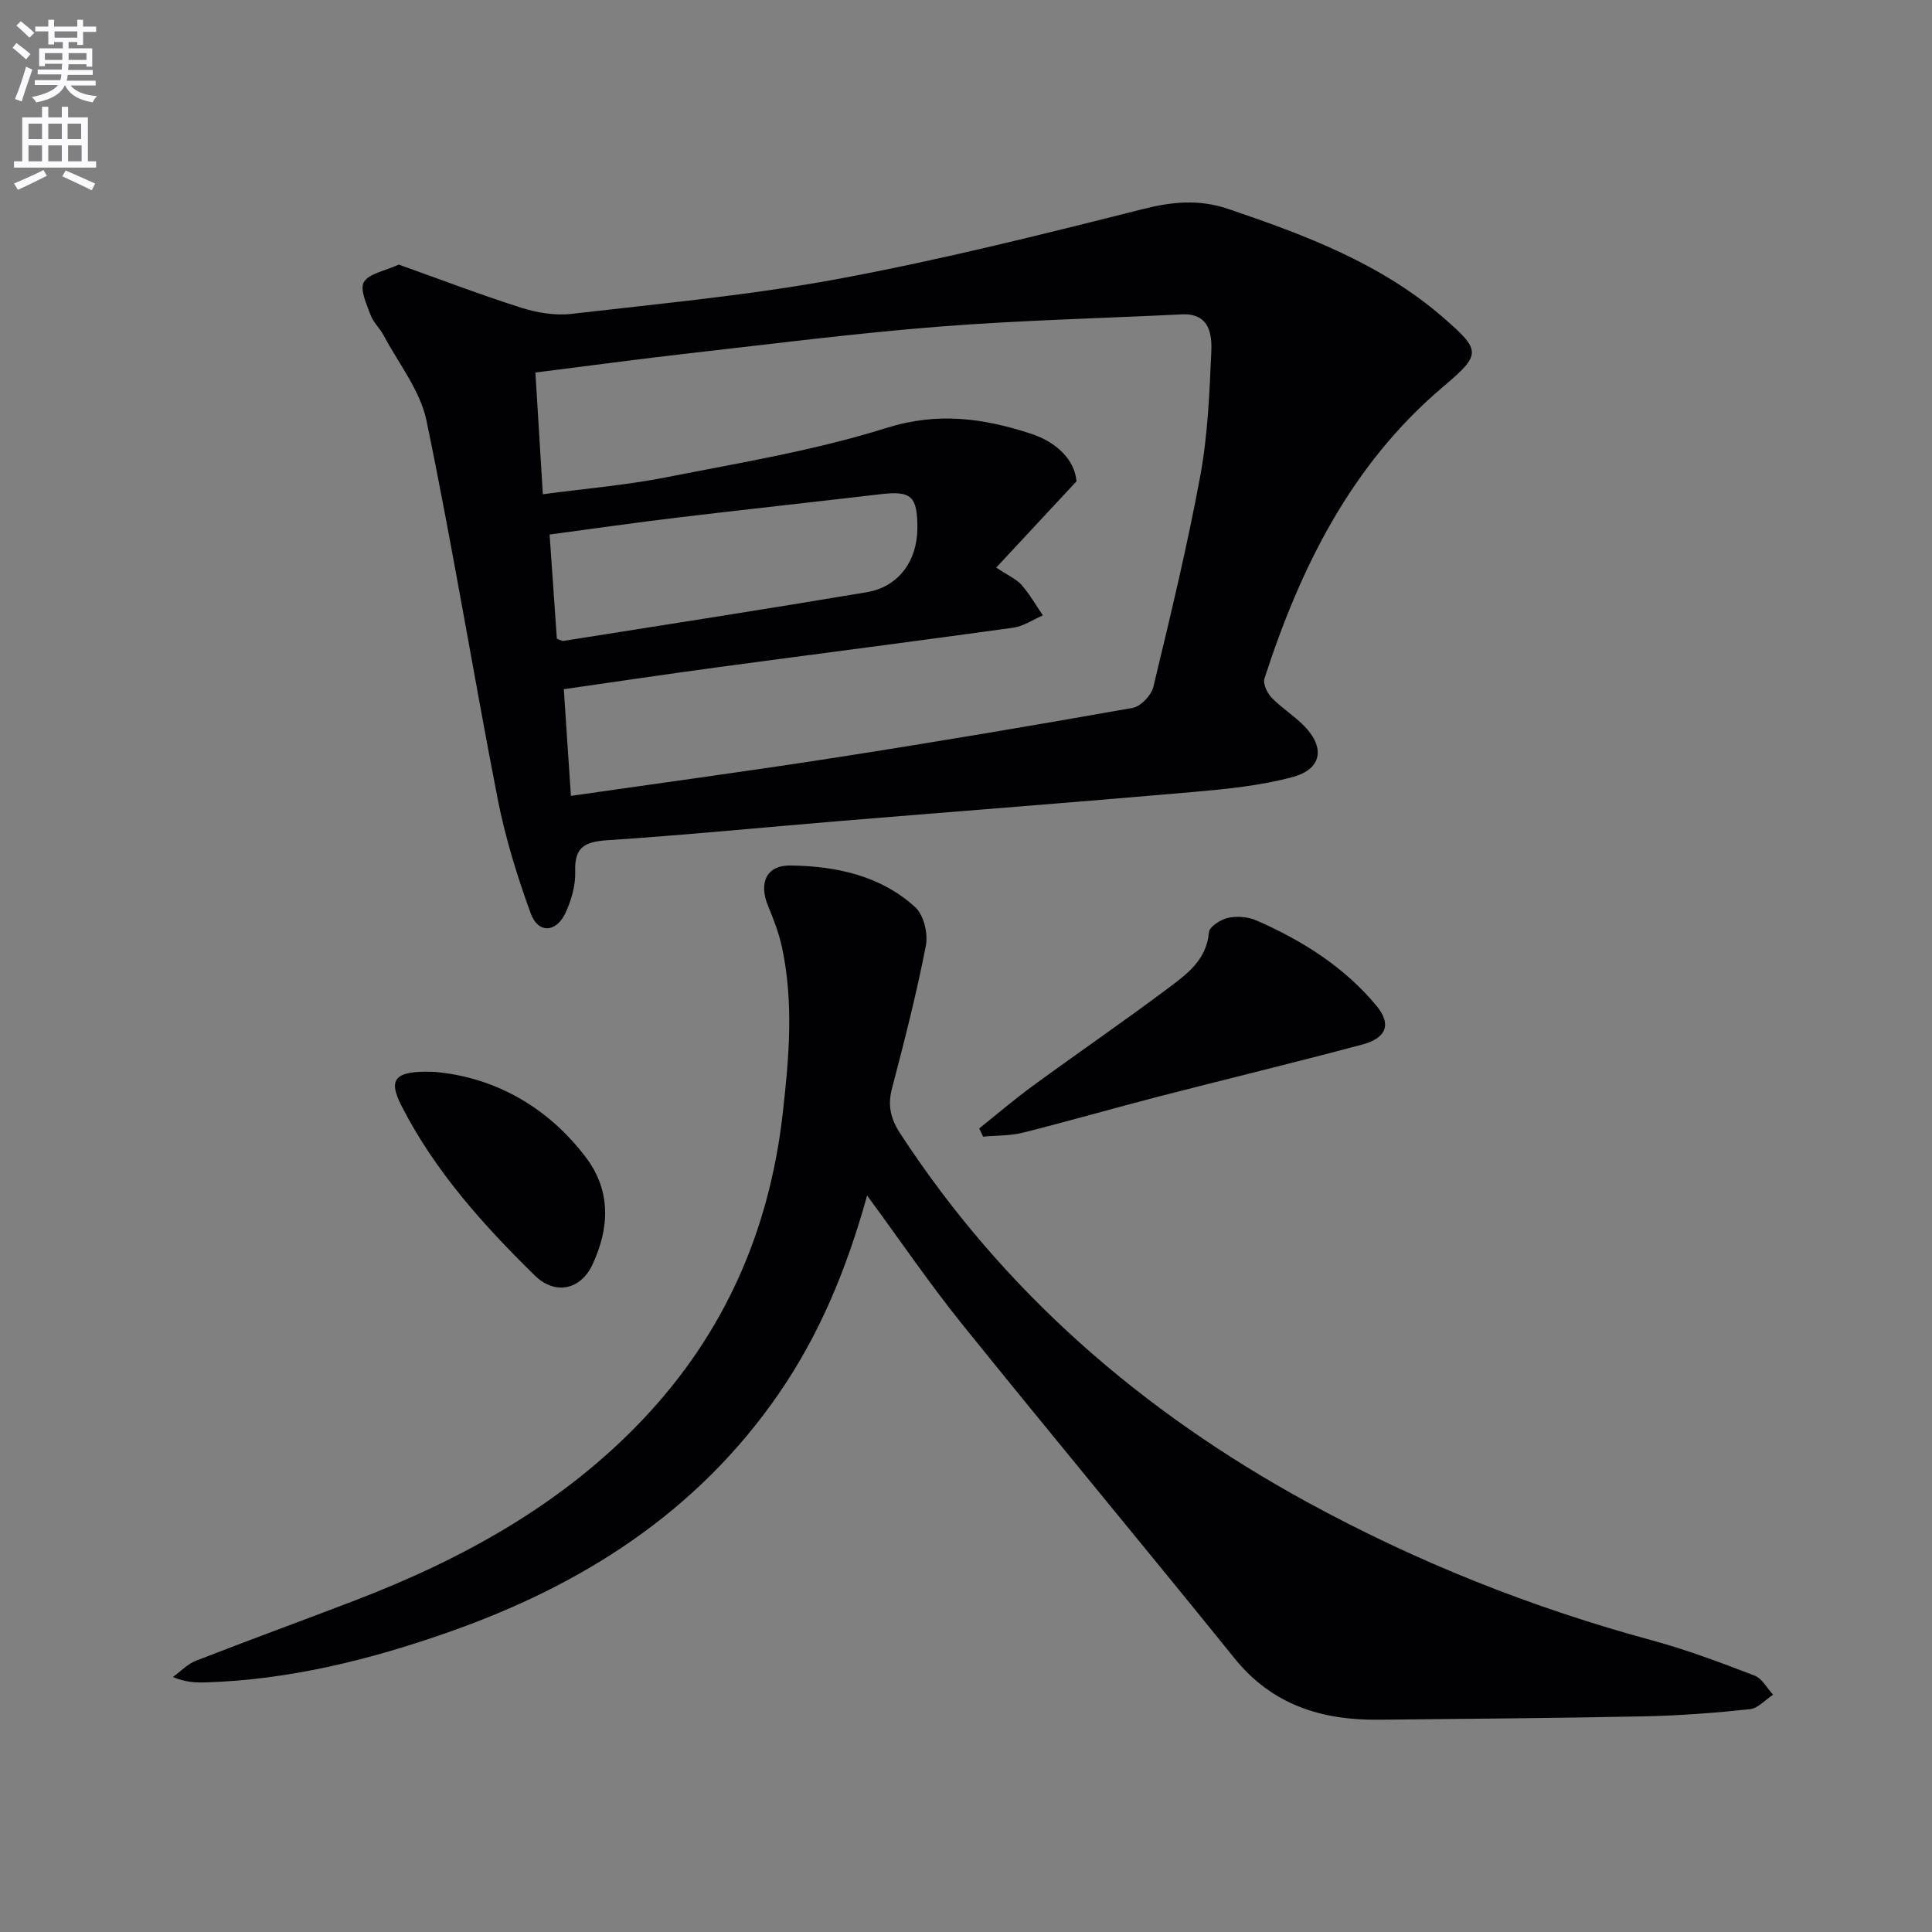 <svg enable-background="new 0 0 400 400" viewBox="0 0 400 400" xmlns="http://www.w3.org/2000/svg"><rect x="0" y="0" width="400" height="400" fill="#808080" stroke="none"/><path d="m2.6 9.9.8-1c.9.7 1.9 1.4 2.9 2.3l-.9 1.1c-1.1-1-2-1.8-2.8-2.4zm.5 10.6c.9-2.1 1.6-4.3 2.3-6.7.4.2.8.4 1.3.6-.7 2.1-1.5 4.3-2.2 6.6zm.3-15.2.9-.9c1 .8 2 1.6 2.8 2.4l-1 1c-.9-.9-1.8-1.7-2.7-2.5zm12.6-1.2h1.2v1.4h2.7v1.1h-2.7v2.7h-1.2v-.6h-1.8v1.3h4.9v3.8h-1.2v-.5h-3.7c0 .4-.1.9-.1 1.2h5.1v1h-5.2c0 .5-.1.9-.2 1.2h6v1h-5.2c1.1 1.3 2.9 2 5.5 2.2-.4.4-.7.8-.9 1.3-2.9-.5-4.8-1.6-5.7-3.5h-.1c-.8 1.7-2.7 2.9-5.9 3.5-.2-.4-.6-.8-.9-1.1 2.8-.6 4.6-1.4 5.4-2.5h-4.8v-1h5.3c.1-.3.2-.7.2-1.2h-4.9v-1h5c0-.4 0-.8.1-1.2h-3.6v.5h-1.2v-3.7h4.9v-1.3h-1.8v.5h-1.2v-2.7h-2.7v-1h2.7v-1.4h1.2v1.4h4.8zm-6.7 8.3h3.6c0-.4 0-.9 0-1.4h-3.6zm1.9-4.6h4.8v-1.3h-4.7v1.3zm6.7 3.2h-3.7v1.4h3.7z" fill="#fbfafc"/><path d="m8.7 22.1h1.3v2.2h2.8v-2.2h1.3v2.2h4.1v9.1h1.7v1.3h-17v-1.3h1.7v-9.1h4.1zm.3 13.1.7 1.2c-1.8.9-3.8 1.9-6 2.9-.2-.4-.5-.8-.8-1.3 2.3-1 4.4-1.9 6.1-2.8zm-3.1-6.4h2.8v-3.2h-2.8zm0 4.6h2.8v-3.3h-2.8zm4.1-4.6h2.8v-3.2h-2.8zm0 4.6h2.8v-3.3h-2.8zm3.6 1.9c2.1.9 4.1 1.8 6.1 2.7l-.7 1.4c-2.2-1.1-4.2-2-6.1-2.9zm3.2-9.7h-2.8v3.2h2.8zm-2.7 7.8h2.8v-3.3h-2.8z" fill="#fbfafc"/><g fill="#010104"><path d="m82.57 54.78c8.47 3.02 16.81 6.22 25.31 8.92 3.31 1.05 7.06 1.68 10.47 1.28 18.46-2.14 37.02-3.86 55.27-7.25 21.15-3.93 42.07-9.16 62.94-14.43 6.17-1.56 11.72-2.09 17.8-.02 15.96 5.42 31.63 11.29 44.58 22.58 7.75 6.75 7.75 7.52-.18 14.23-18.97 16.07-29.5 37.31-36.97 60.4-.35 1.07.56 2.99 1.47 3.94 2.07 2.14 4.68 3.75 6.76 5.88 4.37 4.47 3.67 8.93-2.37 10.56-6.66 1.8-13.68 2.49-20.59 3.1-24.33 2.13-48.68 3.99-73.02 6-16.06 1.33-32.1 2.92-48.18 3.98-4.61.31-6.96 1.28-6.77 6.45.1 2.85-.78 5.96-2 8.59-1.94 4.15-5.68 4.33-7.21.12-2.82-7.74-5.28-15.71-6.86-23.79-5.08-26.06-9.33-52.29-14.73-78.27-1.3-6.23-5.79-11.81-8.89-17.66-.77-1.46-2.13-2.66-2.68-4.18-.81-2.23-2.27-5.31-1.38-6.81 1.06-1.78 4.3-2.27 7.23-3.62zm35.63 110c18.83-2.71 36.9-5.14 54.93-7.95 20.5-3.19 40.96-6.64 61.38-10.27 1.68-.3 3.86-2.61 4.28-4.35 3.49-14.5 7-29.02 9.71-43.67 1.56-8.44 1.91-17.15 2.29-25.76.17-3.8-.51-7.97-6.13-7.69-16.77.82-33.57 1.22-50.29 2.54-17.21 1.36-34.35 3.55-51.51 5.5-10.51 1.19-21 2.62-32.01 4 .52 8.51 1.01 16.56 1.54 25.2 8.89-1.19 17.33-1.89 25.6-3.52 15.27-3.01 30.75-5.56 45.54-10.21 10.64-3.35 20.16-2.01 29.96 1.21 5.35 1.76 9.02 5.45 9.39 9.84-6.02 6.47-11.19 12.02-16.62 17.86 2.56 1.71 4.19 2.39 5.24 3.59 1.68 1.92 2.96 4.19 4.42 6.31-2.04.88-4.02 2.25-6.15 2.55-20.38 2.83-40.8 5.44-61.19 8.19-10.48 1.41-20.95 2.98-31.85 4.54.52 7.58.99 14.67 1.47 22.09zm-2.91-32.56c.72.27 1.04.52 1.32.48 20.96-3.33 41.93-6.57 62.85-10.09 6.56-1.11 10.44-6.46 10.47-13.21.03-6.72-1.26-7.83-7.72-7.07-14.01 1.65-28.04 3.16-42.05 4.84-8.67 1.04-17.32 2.29-26.37 3.5.53 7.59 1.02 14.66 1.5 21.55z"/><path d="m179.53 247.52c-4.24 15.22-9.84 28.78-18.33 41.08-16.97 24.59-40.79 39.67-68.44 49.36-16.2 5.68-32.77 9.8-50.05 10.36-2.12.07-4.24.01-6.91-1.11 1.58-1.15 3.01-2.69 4.77-3.37 10.97-4.28 22.04-8.31 33.04-12.53 22.27-8.56 42.84-19.88 59.47-37.41 16.83-17.75 26.17-38.92 28.95-63.18 1.33-11.6 2.34-23.15-.15-34.68-.63-2.89-1.71-5.71-2.85-8.45-1.97-4.74-.41-8.46 4.61-8.4 9.41.12 18.63 2.07 25.84 8.62 1.77 1.61 2.7 5.49 2.21 7.98-1.93 9.93-4.44 19.75-7.01 29.54-.94 3.56-.28 6.31 1.69 9.33 21.4 32.82 50.05 57.62 84.22 76.31 22.69 12.41 46.55 21.9 71.52 28.67 7.18 1.95 14.19 4.6 21.15 7.27 1.56.6 2.58 2.6 3.84 3.96-1.6 1.04-3.12 2.82-4.8 3-7.26.77-14.56 1.33-21.86 1.48-18.31.38-36.62.5-54.94.7-11.83.13-22.1-3.03-29.92-12.73-18.7-23.17-37.76-46.05-56.44-69.24-6.66-8.28-12.65-17.09-19.61-26.56z"/><path d="m202.74 233.62c3.7-2.95 7.29-6.03 11.11-8.82 9.26-6.76 18.72-13.26 27.9-20.13 3.91-2.93 8.07-5.88 8.55-11.67.09-1.14 2.44-2.64 3.96-2.97 1.84-.4 4.12-.22 5.85.53 9.51 4.16 18.21 9.63 24.9 17.71 3.11 3.76 2.07 6.64-2.93 7.98-14.09 3.77-28.27 7.18-42.39 10.83-9.31 2.41-18.55 5.08-27.88 7.42-2.66.67-5.51.57-8.27.83-.27-.56-.53-1.14-.8-1.71z"/><path d="m89.95 221.92c11.89 1.03 23.12 6.81 31.38 17.74 5.24 6.93 4.84 14.68 1.33 22.17-2.45 5.22-7.72 6.39-11.97 2.22-10.68-10.48-20.7-21.64-27.57-35.11-2.86-5.59-1.41-7.33 6.83-7.02z"/></g></svg>
